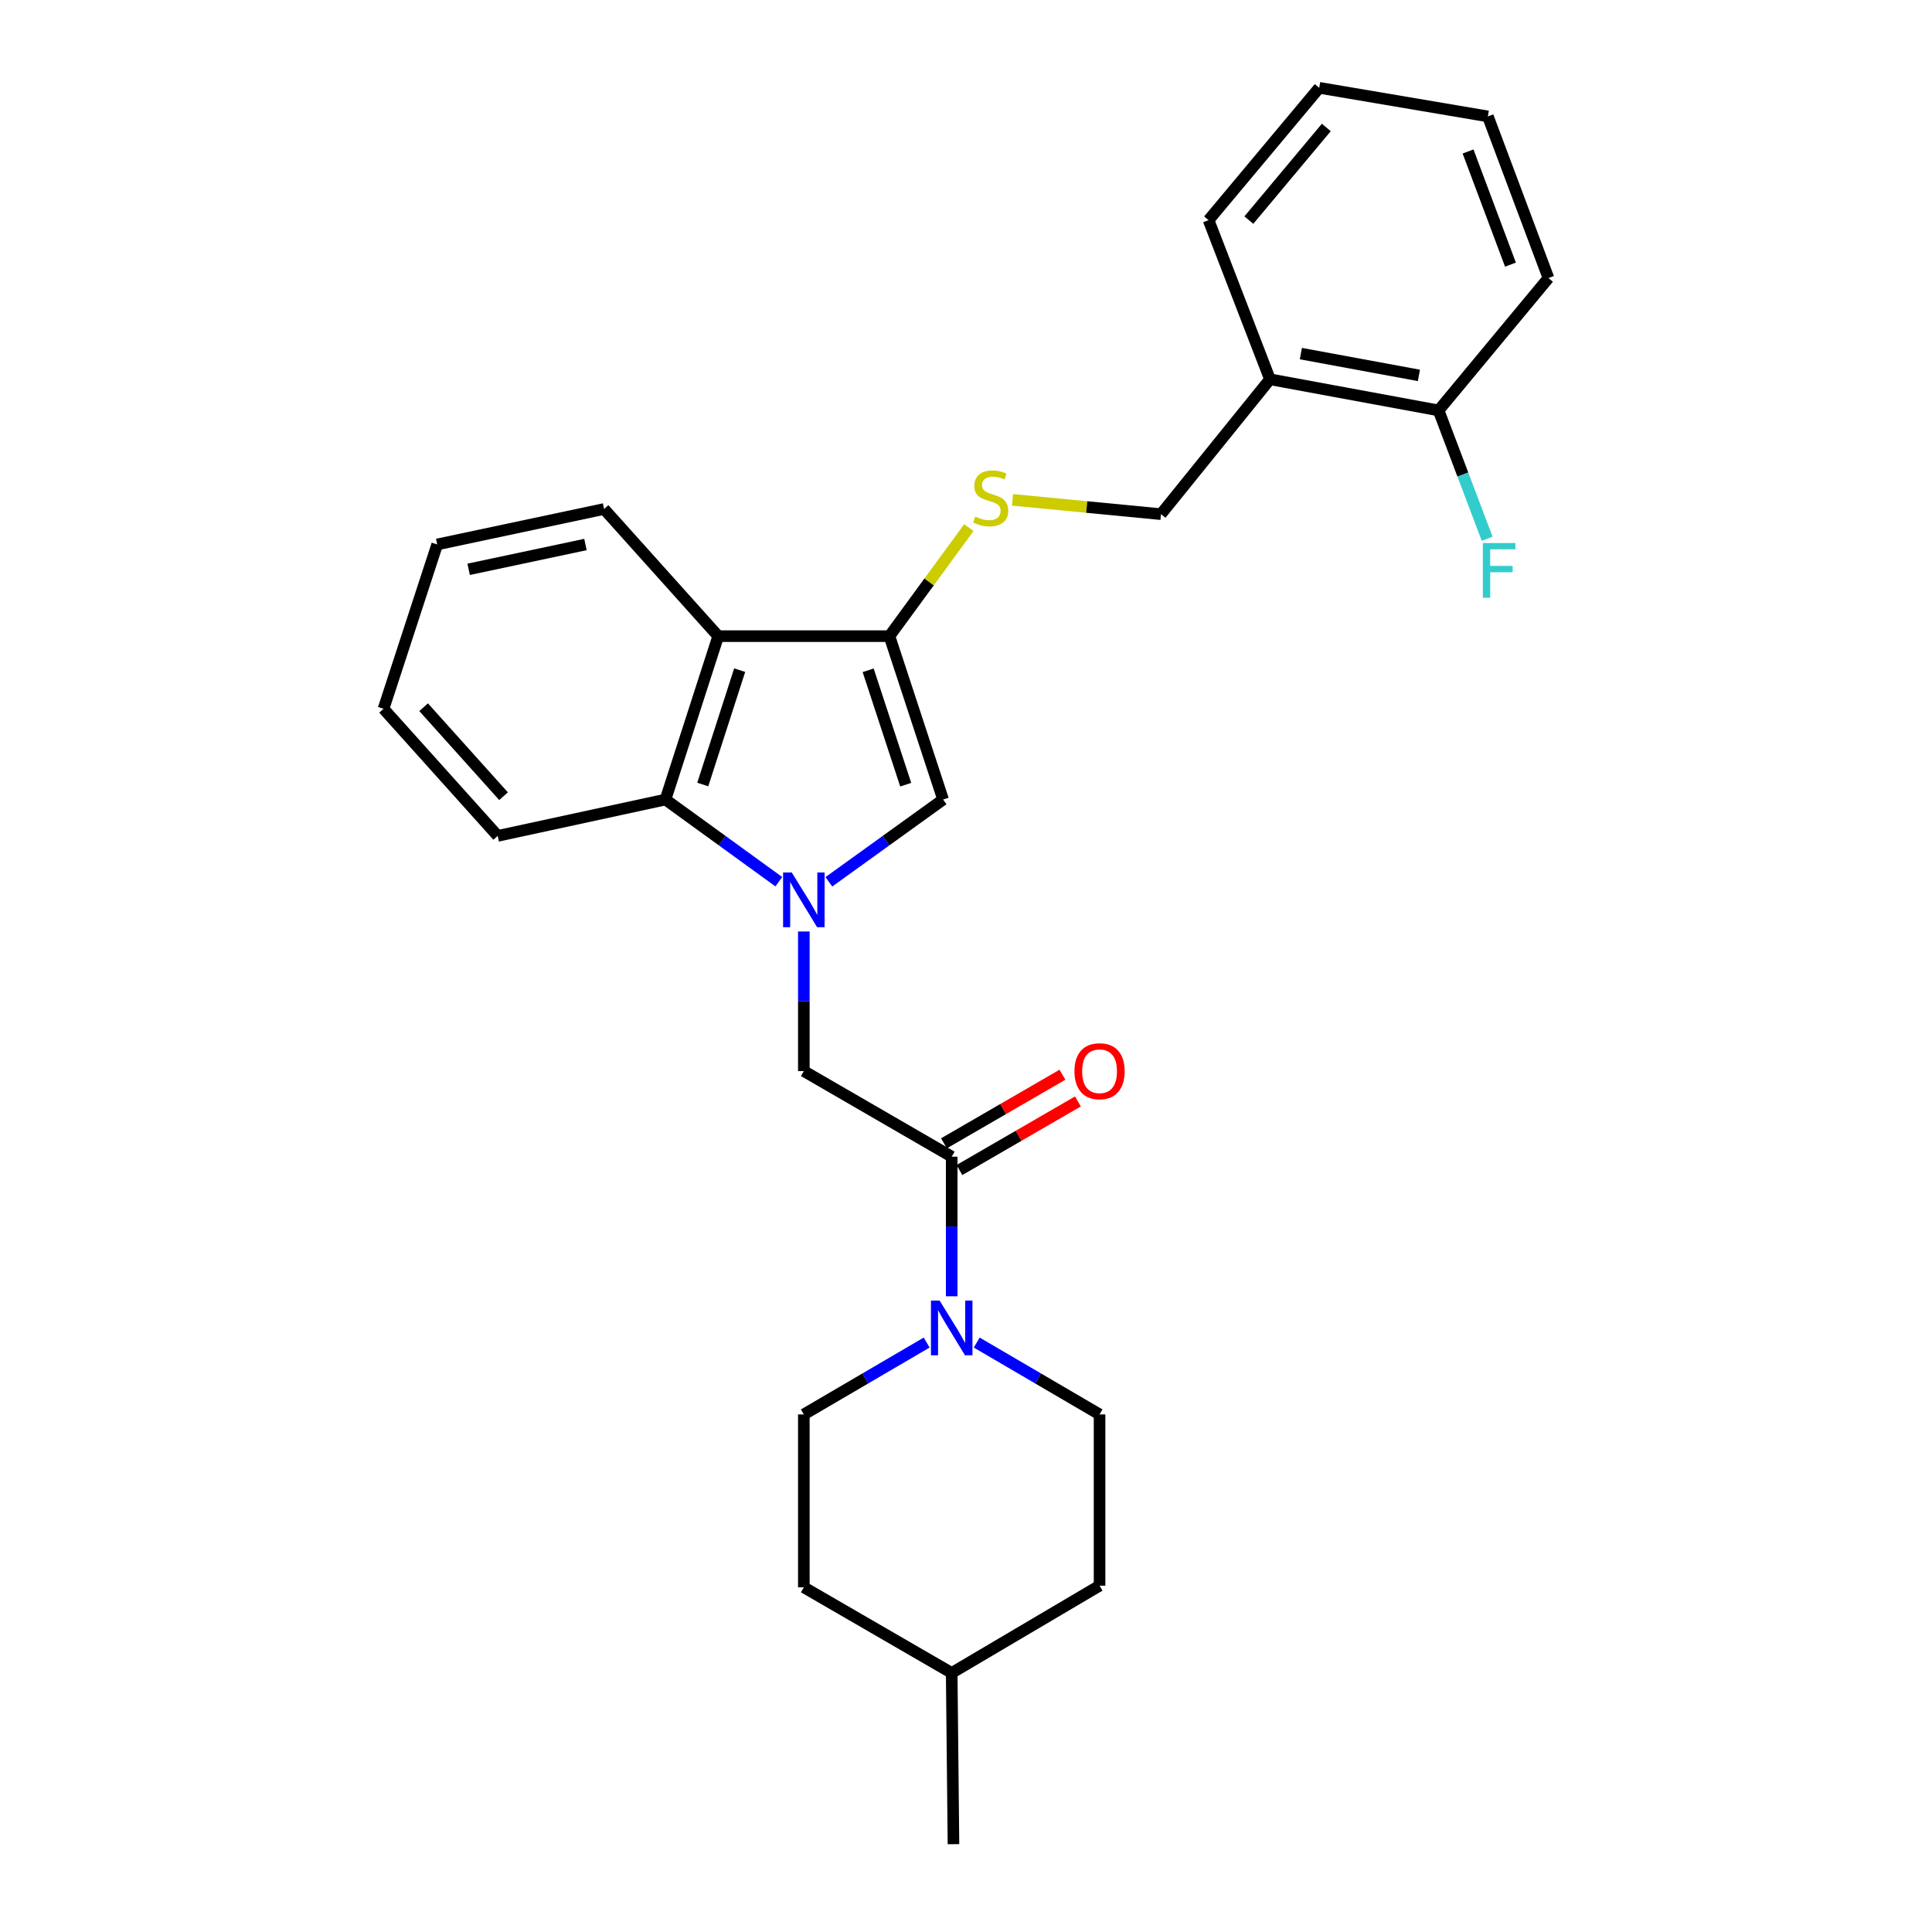 <?xml version='1.0' encoding='iso-8859-1'?>
<svg version='1.1' baseProfile='full'
              xmlns='http://www.w3.org/2000/svg'
                      xmlns:rdkit='http://www.rdkit.org/xml'
                      xmlns:xlink='http://www.w3.org/1999/xlink'
                  xml:space='preserve'
width='1000px' height='1000px' viewBox='0 0 1000 1000'>
<!-- END OF HEADER -->
<rect style='opacity:1.0;fill:#FFFFFF;stroke:none' width='1000' height='1000' x='0' y='0'> </rect>
<path class='bond-1' d='M 429.025,456.42 L 458.583,435.133' style='fill:none;fill-rule:evenodd;stroke:#0000FF;stroke-width:6px;stroke-linecap:butt;stroke-linejoin:miter;stroke-opacity:1' />
<path class='bond-1' d='M 458.583,435.133 L 488.141,413.845' style='fill:none;fill-rule:evenodd;stroke:#000000;stroke-width:6px;stroke-linecap:butt;stroke-linejoin:miter;stroke-opacity:1' />
<path class='bond-3' d='M 403.113,456.367 L 373.781,435.106' style='fill:none;fill-rule:evenodd;stroke:#0000FF;stroke-width:6px;stroke-linecap:butt;stroke-linejoin:miter;stroke-opacity:1' />
<path class='bond-3' d='M 373.781,435.106 L 344.449,413.845' style='fill:none;fill-rule:evenodd;stroke:#000000;stroke-width:6px;stroke-linecap:butt;stroke-linejoin:miter;stroke-opacity:1' />
<path class='bond-6' d='M 416.064,482.13 L 416.064,518.258' style='fill:none;fill-rule:evenodd;stroke:#0000FF;stroke-width:6px;stroke-linecap:butt;stroke-linejoin:miter;stroke-opacity:1' />
<path class='bond-6' d='M 416.064,518.258 L 416.064,554.386' style='fill:none;fill-rule:evenodd;stroke:#000000;stroke-width:6px;stroke-linecap:butt;stroke-linejoin:miter;stroke-opacity:1' />
<path class='bond-0' d='M 460.367,329.27 L 488.141,413.845' style='fill:none;fill-rule:evenodd;stroke:#000000;stroke-width:6px;stroke-linecap:butt;stroke-linejoin:miter;stroke-opacity:1' />
<path class='bond-0' d='M 449.353,346.942 L 468.795,406.144' style='fill:none;fill-rule:evenodd;stroke:#000000;stroke-width:6px;stroke-linecap:butt;stroke-linejoin:miter;stroke-opacity:1' />
<path class='bond-7' d='M 460.367,329.27 L 480.92,301.176' style='fill:none;fill-rule:evenodd;stroke:#000000;stroke-width:6px;stroke-linecap:butt;stroke-linejoin:miter;stroke-opacity:1' />
<path class='bond-7' d='M 480.92,301.176 L 501.474,273.081' style='fill:none;fill-rule:evenodd;stroke:#CCCC00;stroke-width:6px;stroke-linecap:butt;stroke-linejoin:miter;stroke-opacity:1' />
<path class='bond-27' d='M 460.367,329.27 L 371.744,329.27' style='fill:none;fill-rule:evenodd;stroke:#000000;stroke-width:6px;stroke-linecap:butt;stroke-linejoin:miter;stroke-opacity:1' />
<path class='bond-2' d='M 371.744,329.27 L 344.449,413.845' style='fill:none;fill-rule:evenodd;stroke:#000000;stroke-width:6px;stroke-linecap:butt;stroke-linejoin:miter;stroke-opacity:1' />
<path class='bond-2' d='M 382.855,346.864 L 363.749,406.066' style='fill:none;fill-rule:evenodd;stroke:#000000;stroke-width:6px;stroke-linecap:butt;stroke-linejoin:miter;stroke-opacity:1' />
<path class='bond-17' d='M 371.744,329.27 L 312.671,263.46' style='fill:none;fill-rule:evenodd;stroke:#000000;stroke-width:6px;stroke-linecap:butt;stroke-linejoin:miter;stroke-opacity:1' />
<path class='bond-18' d='M 344.449,413.845 L 257.611,432.654' style='fill:none;fill-rule:evenodd;stroke:#000000;stroke-width:6px;stroke-linecap:butt;stroke-linejoin:miter;stroke-opacity:1' />
<path class='bond-4' d='M 492.597,598.697 L 416.064,554.386' style='fill:none;fill-rule:evenodd;stroke:#000000;stroke-width:6px;stroke-linecap:butt;stroke-linejoin:miter;stroke-opacity:1' />
<path class='bond-5' d='M 492.597,598.697 L 492.597,634.825' style='fill:none;fill-rule:evenodd;stroke:#000000;stroke-width:6px;stroke-linecap:butt;stroke-linejoin:miter;stroke-opacity:1' />
<path class='bond-5' d='M 492.597,634.825 L 492.597,670.953' style='fill:none;fill-rule:evenodd;stroke:#0000FF;stroke-width:6px;stroke-linecap:butt;stroke-linejoin:miter;stroke-opacity:1' />
<path class='bond-10' d='M 496.6,605.611 L 527.261,587.859' style='fill:none;fill-rule:evenodd;stroke:#000000;stroke-width:6px;stroke-linecap:butt;stroke-linejoin:miter;stroke-opacity:1' />
<path class='bond-10' d='M 527.261,587.859 L 557.922,570.107' style='fill:none;fill-rule:evenodd;stroke:#FF0000;stroke-width:6px;stroke-linecap:butt;stroke-linejoin:miter;stroke-opacity:1' />
<path class='bond-10' d='M 488.594,591.784 L 519.255,574.031' style='fill:none;fill-rule:evenodd;stroke:#000000;stroke-width:6px;stroke-linecap:butt;stroke-linejoin:miter;stroke-opacity:1' />
<path class='bond-10' d='M 519.255,574.031 L 549.916,556.279' style='fill:none;fill-rule:evenodd;stroke:#FF0000;stroke-width:6px;stroke-linecap:butt;stroke-linejoin:miter;stroke-opacity:1' />
<path class='bond-11' d='M 505.554,694.909 L 537.342,713.505' style='fill:none;fill-rule:evenodd;stroke:#0000FF;stroke-width:6px;stroke-linecap:butt;stroke-linejoin:miter;stroke-opacity:1' />
<path class='bond-11' d='M 537.342,713.505 L 569.13,732.102' style='fill:none;fill-rule:evenodd;stroke:#000000;stroke-width:6px;stroke-linecap:butt;stroke-linejoin:miter;stroke-opacity:1' />
<path class='bond-12' d='M 479.64,694.909 L 447.852,713.505' style='fill:none;fill-rule:evenodd;stroke:#0000FF;stroke-width:6px;stroke-linecap:butt;stroke-linejoin:miter;stroke-opacity:1' />
<path class='bond-12' d='M 447.852,713.505 L 416.064,732.102' style='fill:none;fill-rule:evenodd;stroke:#000000;stroke-width:6px;stroke-linecap:butt;stroke-linejoin:miter;stroke-opacity:1' />
<path class='bond-9' d='M 524.067,258.726 L 562.496,262.429' style='fill:none;fill-rule:evenodd;stroke:#CCCC00;stroke-width:6px;stroke-linecap:butt;stroke-linejoin:miter;stroke-opacity:1' />
<path class='bond-9' d='M 562.496,262.429 L 600.925,266.132' style='fill:none;fill-rule:evenodd;stroke:#000000;stroke-width:6px;stroke-linecap:butt;stroke-linejoin:miter;stroke-opacity:1' />
<path class='bond-8' d='M 657.335,196.319 L 600.925,266.132' style='fill:none;fill-rule:evenodd;stroke:#000000;stroke-width:6px;stroke-linecap:butt;stroke-linejoin:miter;stroke-opacity:1' />
<path class='bond-13' d='M 657.335,196.319 L 744.608,212.43' style='fill:none;fill-rule:evenodd;stroke:#000000;stroke-width:6px;stroke-linecap:butt;stroke-linejoin:miter;stroke-opacity:1' />
<path class='bond-13' d='M 673.327,183.023 L 734.418,194.301' style='fill:none;fill-rule:evenodd;stroke:#000000;stroke-width:6px;stroke-linecap:butt;stroke-linejoin:miter;stroke-opacity:1' />
<path class='bond-20' d='M 657.335,196.319 L 625.557,113.945' style='fill:none;fill-rule:evenodd;stroke:#000000;stroke-width:6px;stroke-linecap:butt;stroke-linejoin:miter;stroke-opacity:1' />
<path class='bond-16' d='M 569.13,732.102 L 569.13,820.742' style='fill:none;fill-rule:evenodd;stroke:#000000;stroke-width:6px;stroke-linecap:butt;stroke-linejoin:miter;stroke-opacity:1' />
<path class='bond-15' d='M 416.064,732.102 L 416.064,821.594' style='fill:none;fill-rule:evenodd;stroke:#000000;stroke-width:6px;stroke-linecap:butt;stroke-linejoin:miter;stroke-opacity:1' />
<path class='bond-14' d='M 744.608,212.43 L 757.178,245.647' style='fill:none;fill-rule:evenodd;stroke:#000000;stroke-width:6px;stroke-linecap:butt;stroke-linejoin:miter;stroke-opacity:1' />
<path class='bond-14' d='M 757.178,245.647 L 769.747,278.864' style='fill:none;fill-rule:evenodd;stroke:#33CCCC;stroke-width:6px;stroke-linecap:butt;stroke-linejoin:miter;stroke-opacity:1' />
<path class='bond-21' d='M 744.608,212.43 L 801.48,143.921' style='fill:none;fill-rule:evenodd;stroke:#000000;stroke-width:6px;stroke-linecap:butt;stroke-linejoin:miter;stroke-opacity:1' />
<path class='bond-19' d='M 416.064,821.594 L 492.597,865.914' style='fill:none;fill-rule:evenodd;stroke:#000000;stroke-width:6px;stroke-linecap:butt;stroke-linejoin:miter;stroke-opacity:1' />
<path class='bond-29' d='M 569.13,820.742 L 492.597,865.914' style='fill:none;fill-rule:evenodd;stroke:#000000;stroke-width:6px;stroke-linecap:butt;stroke-linejoin:miter;stroke-opacity:1' />
<path class='bond-28' d='M 312.671,263.46 L 226.295,281.799' style='fill:none;fill-rule:evenodd;stroke:#000000;stroke-width:6px;stroke-linecap:butt;stroke-linejoin:miter;stroke-opacity:1' />
<path class='bond-28' d='M 303.033,281.84 L 242.569,294.677' style='fill:none;fill-rule:evenodd;stroke:#000000;stroke-width:6px;stroke-linecap:butt;stroke-linejoin:miter;stroke-opacity:1' />
<path class='bond-24' d='M 257.611,432.654 L 198.52,366.862' style='fill:none;fill-rule:evenodd;stroke:#000000;stroke-width:6px;stroke-linecap:butt;stroke-linejoin:miter;stroke-opacity:1' />
<path class='bond-24' d='M 260.634,412.109 L 219.271,366.055' style='fill:none;fill-rule:evenodd;stroke:#000000;stroke-width:6px;stroke-linecap:butt;stroke-linejoin:miter;stroke-opacity:1' />
<path class='bond-22' d='M 492.597,865.914 L 493.511,954.545' style='fill:none;fill-rule:evenodd;stroke:#000000;stroke-width:6px;stroke-linecap:butt;stroke-linejoin:miter;stroke-opacity:1' />
<path class='bond-25' d='M 625.557,113.945 L 682.828,45.455' style='fill:none;fill-rule:evenodd;stroke:#000000;stroke-width:6px;stroke-linecap:butt;stroke-linejoin:miter;stroke-opacity:1' />
<path class='bond-25' d='M 646.405,113.921 L 686.495,65.977' style='fill:none;fill-rule:evenodd;stroke:#000000;stroke-width:6px;stroke-linecap:butt;stroke-linejoin:miter;stroke-opacity:1' />
<path class='bond-30' d='M 801.48,143.921 L 770.119,60.252' style='fill:none;fill-rule:evenodd;stroke:#000000;stroke-width:6px;stroke-linecap:butt;stroke-linejoin:miter;stroke-opacity:1' />
<path class='bond-30' d='M 781.815,136.978 L 759.862,78.41' style='fill:none;fill-rule:evenodd;stroke:#000000;stroke-width:6px;stroke-linecap:butt;stroke-linejoin:miter;stroke-opacity:1' />
<path class='bond-23' d='M 226.295,281.799 L 198.52,366.862' style='fill:none;fill-rule:evenodd;stroke:#000000;stroke-width:6px;stroke-linecap:butt;stroke-linejoin:miter;stroke-opacity:1' />
<path class='bond-26' d='M 682.828,45.455 L 770.119,60.252' style='fill:none;fill-rule:evenodd;stroke:#000000;stroke-width:6px;stroke-linecap:butt;stroke-linejoin:miter;stroke-opacity:1' />
<path  class='atom-0' d='M 409.804 451.595
L 419.084 466.595
Q 420.004 468.075, 421.484 470.755
Q 422.964 473.435, 423.044 473.595
L 423.044 451.595
L 426.804 451.595
L 426.804 479.915
L 422.924 479.915
L 412.964 463.515
Q 411.804 461.595, 410.564 459.395
Q 409.364 457.195, 409.004 456.515
L 409.004 479.915
L 405.324 479.915
L 405.324 451.595
L 409.804 451.595
' fill='#0000FF'/>
<path  class='atom-6' d='M 486.337 673.169
L 495.617 688.169
Q 496.537 689.649, 498.017 692.329
Q 499.497 695.009, 499.577 695.169
L 499.577 673.169
L 503.337 673.169
L 503.337 701.489
L 499.457 701.489
L 489.497 685.089
Q 488.337 683.169, 487.097 680.969
Q 485.897 678.769, 485.537 678.089
L 485.537 701.489
L 481.857 701.489
L 481.857 673.169
L 486.337 673.169
' fill='#0000FF'/>
<path  class='atom-8' d='M 504.773 267.357
Q 505.093 267.477, 506.413 268.037
Q 507.733 268.597, 509.173 268.957
Q 510.653 269.277, 512.093 269.277
Q 514.773 269.277, 516.333 267.997
Q 517.893 266.677, 517.893 264.397
Q 517.893 262.837, 517.093 261.877
Q 516.333 260.917, 515.133 260.397
Q 513.933 259.877, 511.933 259.277
Q 509.413 258.517, 507.893 257.797
Q 506.413 257.077, 505.333 255.557
Q 504.293 254.037, 504.293 251.477
Q 504.293 247.917, 506.693 245.717
Q 509.133 243.517, 513.933 243.517
Q 517.213 243.517, 520.933 245.077
L 520.013 248.157
Q 516.613 246.757, 514.053 246.757
Q 511.293 246.757, 509.773 247.917
Q 508.253 249.037, 508.293 250.997
Q 508.293 252.517, 509.053 253.437
Q 509.853 254.357, 510.973 254.877
Q 512.133 255.397, 514.053 255.997
Q 516.613 256.797, 518.133 257.597
Q 519.653 258.397, 520.733 260.037
Q 521.853 261.637, 521.853 264.397
Q 521.853 268.317, 519.213 270.437
Q 516.613 272.517, 512.253 272.517
Q 509.733 272.517, 507.813 271.957
Q 505.933 271.437, 503.693 270.517
L 504.773 267.357
' fill='#CCCC00'/>
<path  class='atom-11' d='M 556.13 554.466
Q 556.13 547.666, 559.49 543.866
Q 562.85 540.066, 569.13 540.066
Q 575.41 540.066, 578.77 543.866
Q 582.13 547.666, 582.13 554.466
Q 582.13 561.346, 578.73 565.266
Q 575.33 569.146, 569.13 569.146
Q 562.89 569.146, 559.49 565.266
Q 556.13 561.386, 556.13 554.466
M 569.13 565.946
Q 573.45 565.946, 575.77 563.066
Q 578.13 560.146, 578.13 554.466
Q 578.13 548.906, 575.77 546.106
Q 573.45 543.266, 569.13 543.266
Q 564.81 543.266, 562.45 546.066
Q 560.13 548.866, 560.13 554.466
Q 560.13 560.186, 562.45 563.066
Q 564.81 565.946, 569.13 565.946
' fill='#FF0000'/>
<path  class='atom-15' d='M 767.522 281.078
L 784.362 281.078
L 784.362 284.318
L 771.322 284.318
L 771.322 292.918
L 782.922 292.918
L 782.922 296.198
L 771.322 296.198
L 771.322 309.398
L 767.522 309.398
L 767.522 281.078
' fill='#33CCCC'/>
</svg>
